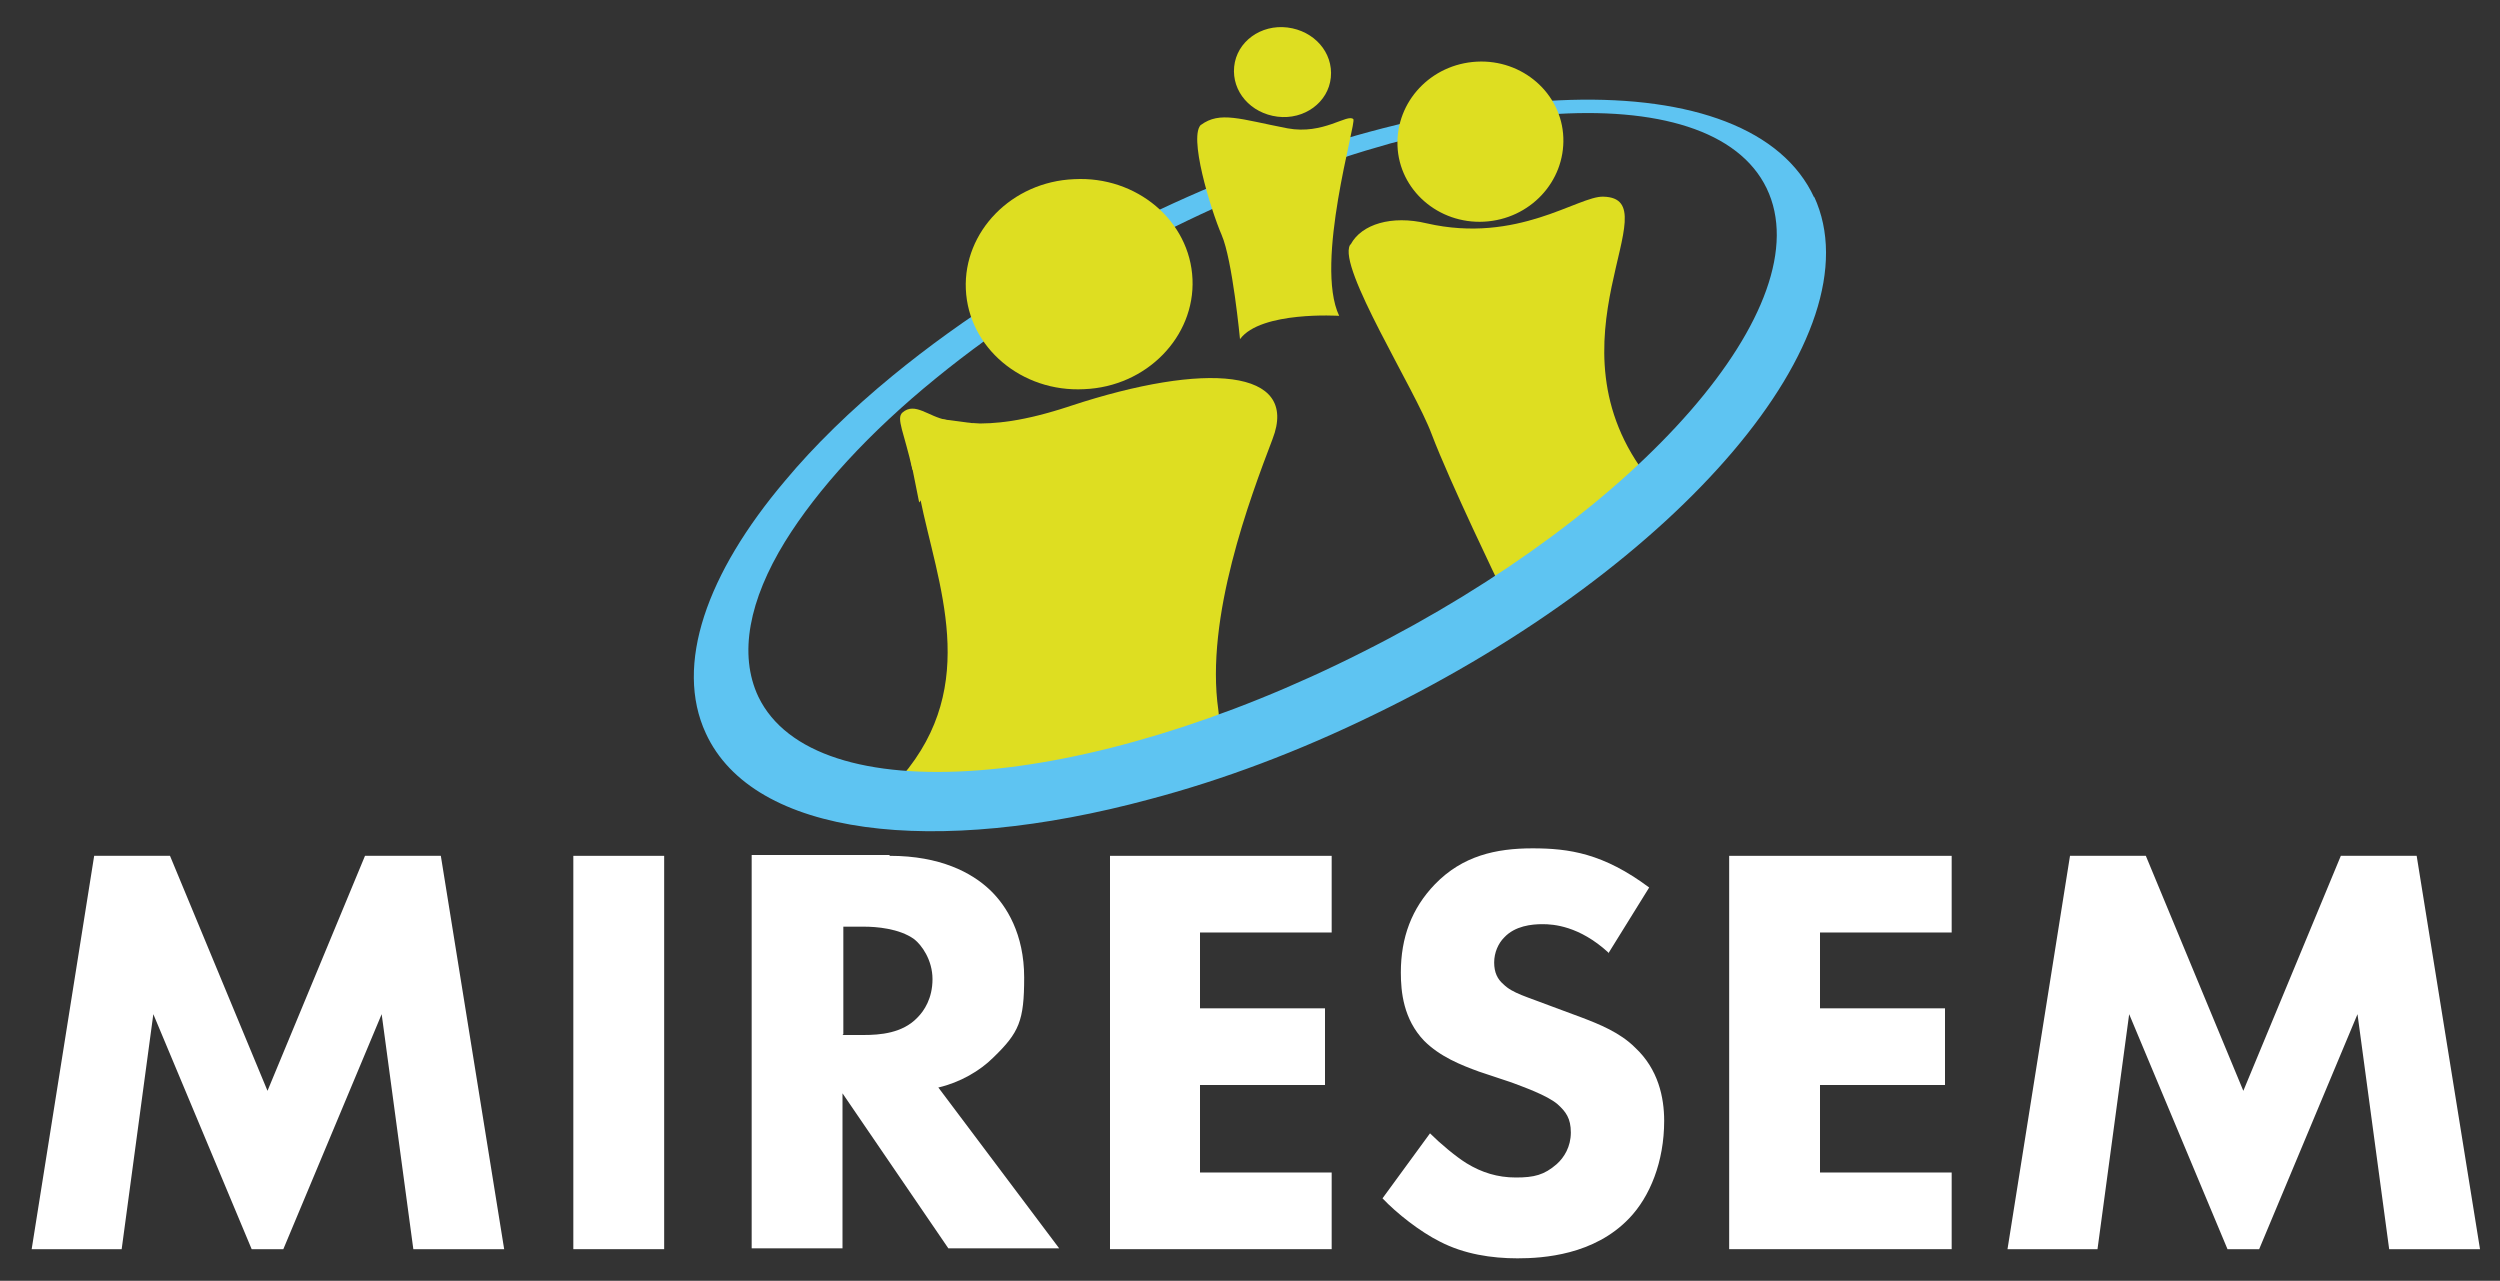 <svg xmlns="http://www.w3.org/2000/svg" xmlns:xlink="http://www.w3.org/1999/xlink" id="Calque_1" viewBox="0 0 300 153.7"><rect x="0" y="0" width="300" height="153.7" fill="#333333" stroke="none"/><defs><style>      .st0 {        clip-path: url(#clippath-4);      }      .st1 {        fill: #fff;      }      .st2 {        fill: none;      }      .st3 {        clip-path: url(#clippath-1);      }      .st4 {        fill: #5ec4f2;      }      .st5 {        clip-path: url(#clippath-3);      }      .st6 {        clip-path: url(#clippath-2);      }      .st7 {        clip-path: url(#clippath);      }      .st8 {        fill: #dede21;      }    </style><clipPath id="clippath"><rect class="st2" x="-40.8" y="-98.9" width="383" height="383"></rect></clipPath><clipPath id="clippath-1"><rect class="st2" x="-40.8" y="-98.9" width="383" height="383"></rect></clipPath><clipPath id="clippath-2"><rect class="st2" x="-40.8" y="-98.9" width="383" height="383"></rect></clipPath><clipPath id="clippath-3"><rect class="st2" x="-40.8" y="-98.9" width="383" height="383"></rect></clipPath><clipPath id="clippath-4"><rect class="st2" x="-40.8" y="-98.9" width="383" height="383"></rect></clipPath></defs><g class="st7"><path class="st8" d="M162.1,29.3c1.3-2.4,4.9-3.5,9.1-2.5,10.9,2.5,18.2-3.3,21.2-3.2,8.4.2-7.6,17.4,5.5,33.9,0,0-2.6,5.5-8.3,8.1-5.9,2.6-8.6,5.1-9.6,4.7,0,0-6-12.4-8.2-18.2-2-5.4-11.3-20-9.8-22.7"></path><path class="st8" d="M116.7,50.8c2.6.1,6.1-.2,11.8-2.1,16.1-5.3,27.5-4.5,24.2,4-2.7,7.1-8.1,21.4-6.5,32.5.8,6-4.2,6.8-3.5,6.2,1.1-.8-1.6-.5-3.3-.5-9.9,0-18.6,2.2-28.6,4.2-2.1.4-3.9-.3-2.6-1.9,9.5-11.1,4.3-23.1,2.2-33.5l6.4-9Z"></path></g><polygon class="st8" points="109.3 55.3 110.3 60.3 117.6 50.9 113 50.3 109.3 55.3"></polygon><g class="st3"><path class="st4" d="M163.6,78.2c-33.4,16.9-65.9,19.3-72.6,5.4-2.4-5.1-1.1-11.6,3.2-18.6,3.9-6.3,10.1-13.1,18.1-19.6,7.6-6.2,16.8-12.2,27.1-17.4,33.4-16.9,65.9-19.3,72.6-5.4,6.7,13.9-15,38.8-48.4,55.6M217.7,23.7c-7.6-16.5-43.6-15.5-80.3,2.3-11.6,5.6-21.9,12.2-30.3,19.1-5,4.1-9.4,8.4-12.9,12.6-9.4,11.1-13.3,22.1-9.5,30.3,5.7,12.4,27.4,14.9,53.3,7.9,8.7-2.3,17.8-5.7,27-10.2,36.7-17.8,60.3-45.6,52.7-62.1"></path><path class="st8" d="M113.6,50.4c-2.2-.4-3.8-2.2-5.3-.9-.8.7.2,2.4,1.2,6.9l4.1-6Z"></path><path class="st8" d="M143.1,33.5c-.3-7-6.7-12.4-14.2-12-7.5.3-13.3,6.3-13,13.2.3,7,6.7,12.4,14.2,12,7.5-.3,13.3-6.3,13-13.2"></path><path class="st8" d="M144.1,15c2.3-1.7,4.7-.7,10.4.4,4.3.8,7.2-1.8,7.9-1.1.4.4-4.7,17.3-1.7,23.6,0,0-9.4-.6-11.9,2.8,0,0-.9-9.5-2.2-12.5-1.3-3-4.1-12.1-2.4-13.3"></path><path class="st8" d="M159.7,9.3c.3-3-2-5.6-5.2-6-3.2-.4-6.1,1.7-6.4,4.7-.3,3,2,5.6,5.2,6,3.2.4,6.1-1.7,6.4-4.7"></path></g><polygon class="st1" points="3.8 149.9 11.3 102.7 20.4 102.7 32.1 130.9 43.8 102.7 52.9 102.7 60.5 149.9 49.6 149.9 45.8 121.7 34 149.9 30.2 149.9 18.4 121.7 14.6 149.9 3.8 149.9"></polygon><rect class="st1" x="68.8" y="102.7" width="10.9" height="47.2"></rect><g class="st6"><path class="st1" d="M101.1,124.2h2.5c2,0,4.7-.2,6.5-2.1.8-.8,1.8-2.3,1.8-4.6s-1.3-4.1-2.2-4.8c-1.8-1.3-4.6-1.5-6-1.5h-2.5v12.9ZM106.8,102.7c6,0,9.8,2,12,4.1,2,1.9,4.1,5.3,4.1,10.5s-.6,6.6-3.7,9.6c-1.6,1.6-4,3-6.6,3.6l14.5,19.3h-13.3l-12.7-18.6v18.6h-10.9v-47.2h16.5Z"></path></g><polygon class="st1" points="159.8 111.9 144 111.9 144 121 159 121 159 130.2 144 130.2 144 140.7 159.8 140.7 159.8 149.9 133.2 149.9 133.2 102.7 159.8 102.7 159.8 111.9"></polygon><g class="st5"><path class="st1" d="M193,114.3c-3.5-3.2-6.6-3.4-7.9-3.4s-3.3.2-4.6,1.6c-.7.7-1.2,1.8-1.2,3s.4,2,1.1,2.6c1.1,1.1,2.8,1.5,5.9,2.7l3.5,1.3c2.1.8,4.6,1.8,6.4,3.6,2.8,2.6,3.5,6,3.5,8.8,0,4.9-1.7,9.1-4.2,11.7-4.2,4.4-10.3,4.8-13.4,4.8s-6.4-.5-9.3-2c-2.4-1.2-5.2-3.4-6.9-5.2l5.7-7.8c1.2,1.2,3.1,2.8,4.4,3.6,1.8,1.1,3.7,1.7,5.9,1.7s3.4-.3,4.9-1.6c.9-.8,1.7-2.1,1.7-3.8s-.6-2.5-1.6-3.4c-1.3-1.1-4.2-2.1-5.5-2.6l-3.9-1.3c-2.2-.8-4.7-1.8-6.6-3.7-2.5-2.6-2.8-5.9-2.8-8.2,0-4.2,1.3-7.7,4.1-10.6,3.3-3.4,7.3-4.3,11.7-4.3s8.5.6,14,4.7l-4.9,7.9Z"></path></g><polygon class="st1" points="234.2 111.9 218.4 111.9 218.4 121 233.4 121 233.4 130.2 218.4 130.2 218.4 140.7 234.2 140.7 234.2 149.9 207.5 149.9 207.5 102.7 234.2 102.7 234.2 111.9"></polygon><polygon class="st1" points="240.9 149.9 248.4 102.7 257.5 102.7 269.2 130.9 280.9 102.7 290 102.7 297.6 149.9 286.7 149.9 282.9 121.7 271.1 149.9 267.3 149.9 255.5 121.7 251.7 149.9 240.9 149.9"></polygon><g class="st0"><path class="st8" d="M187.6,16.5c-.2-5.3-4.9-9.4-10.4-9.1-5.5.3-9.7,4.8-9.5,10.1.2,5.3,4.9,9.4,10.4,9.1,5.5-.3,9.7-4.8,9.5-10.1"></path></g></svg>